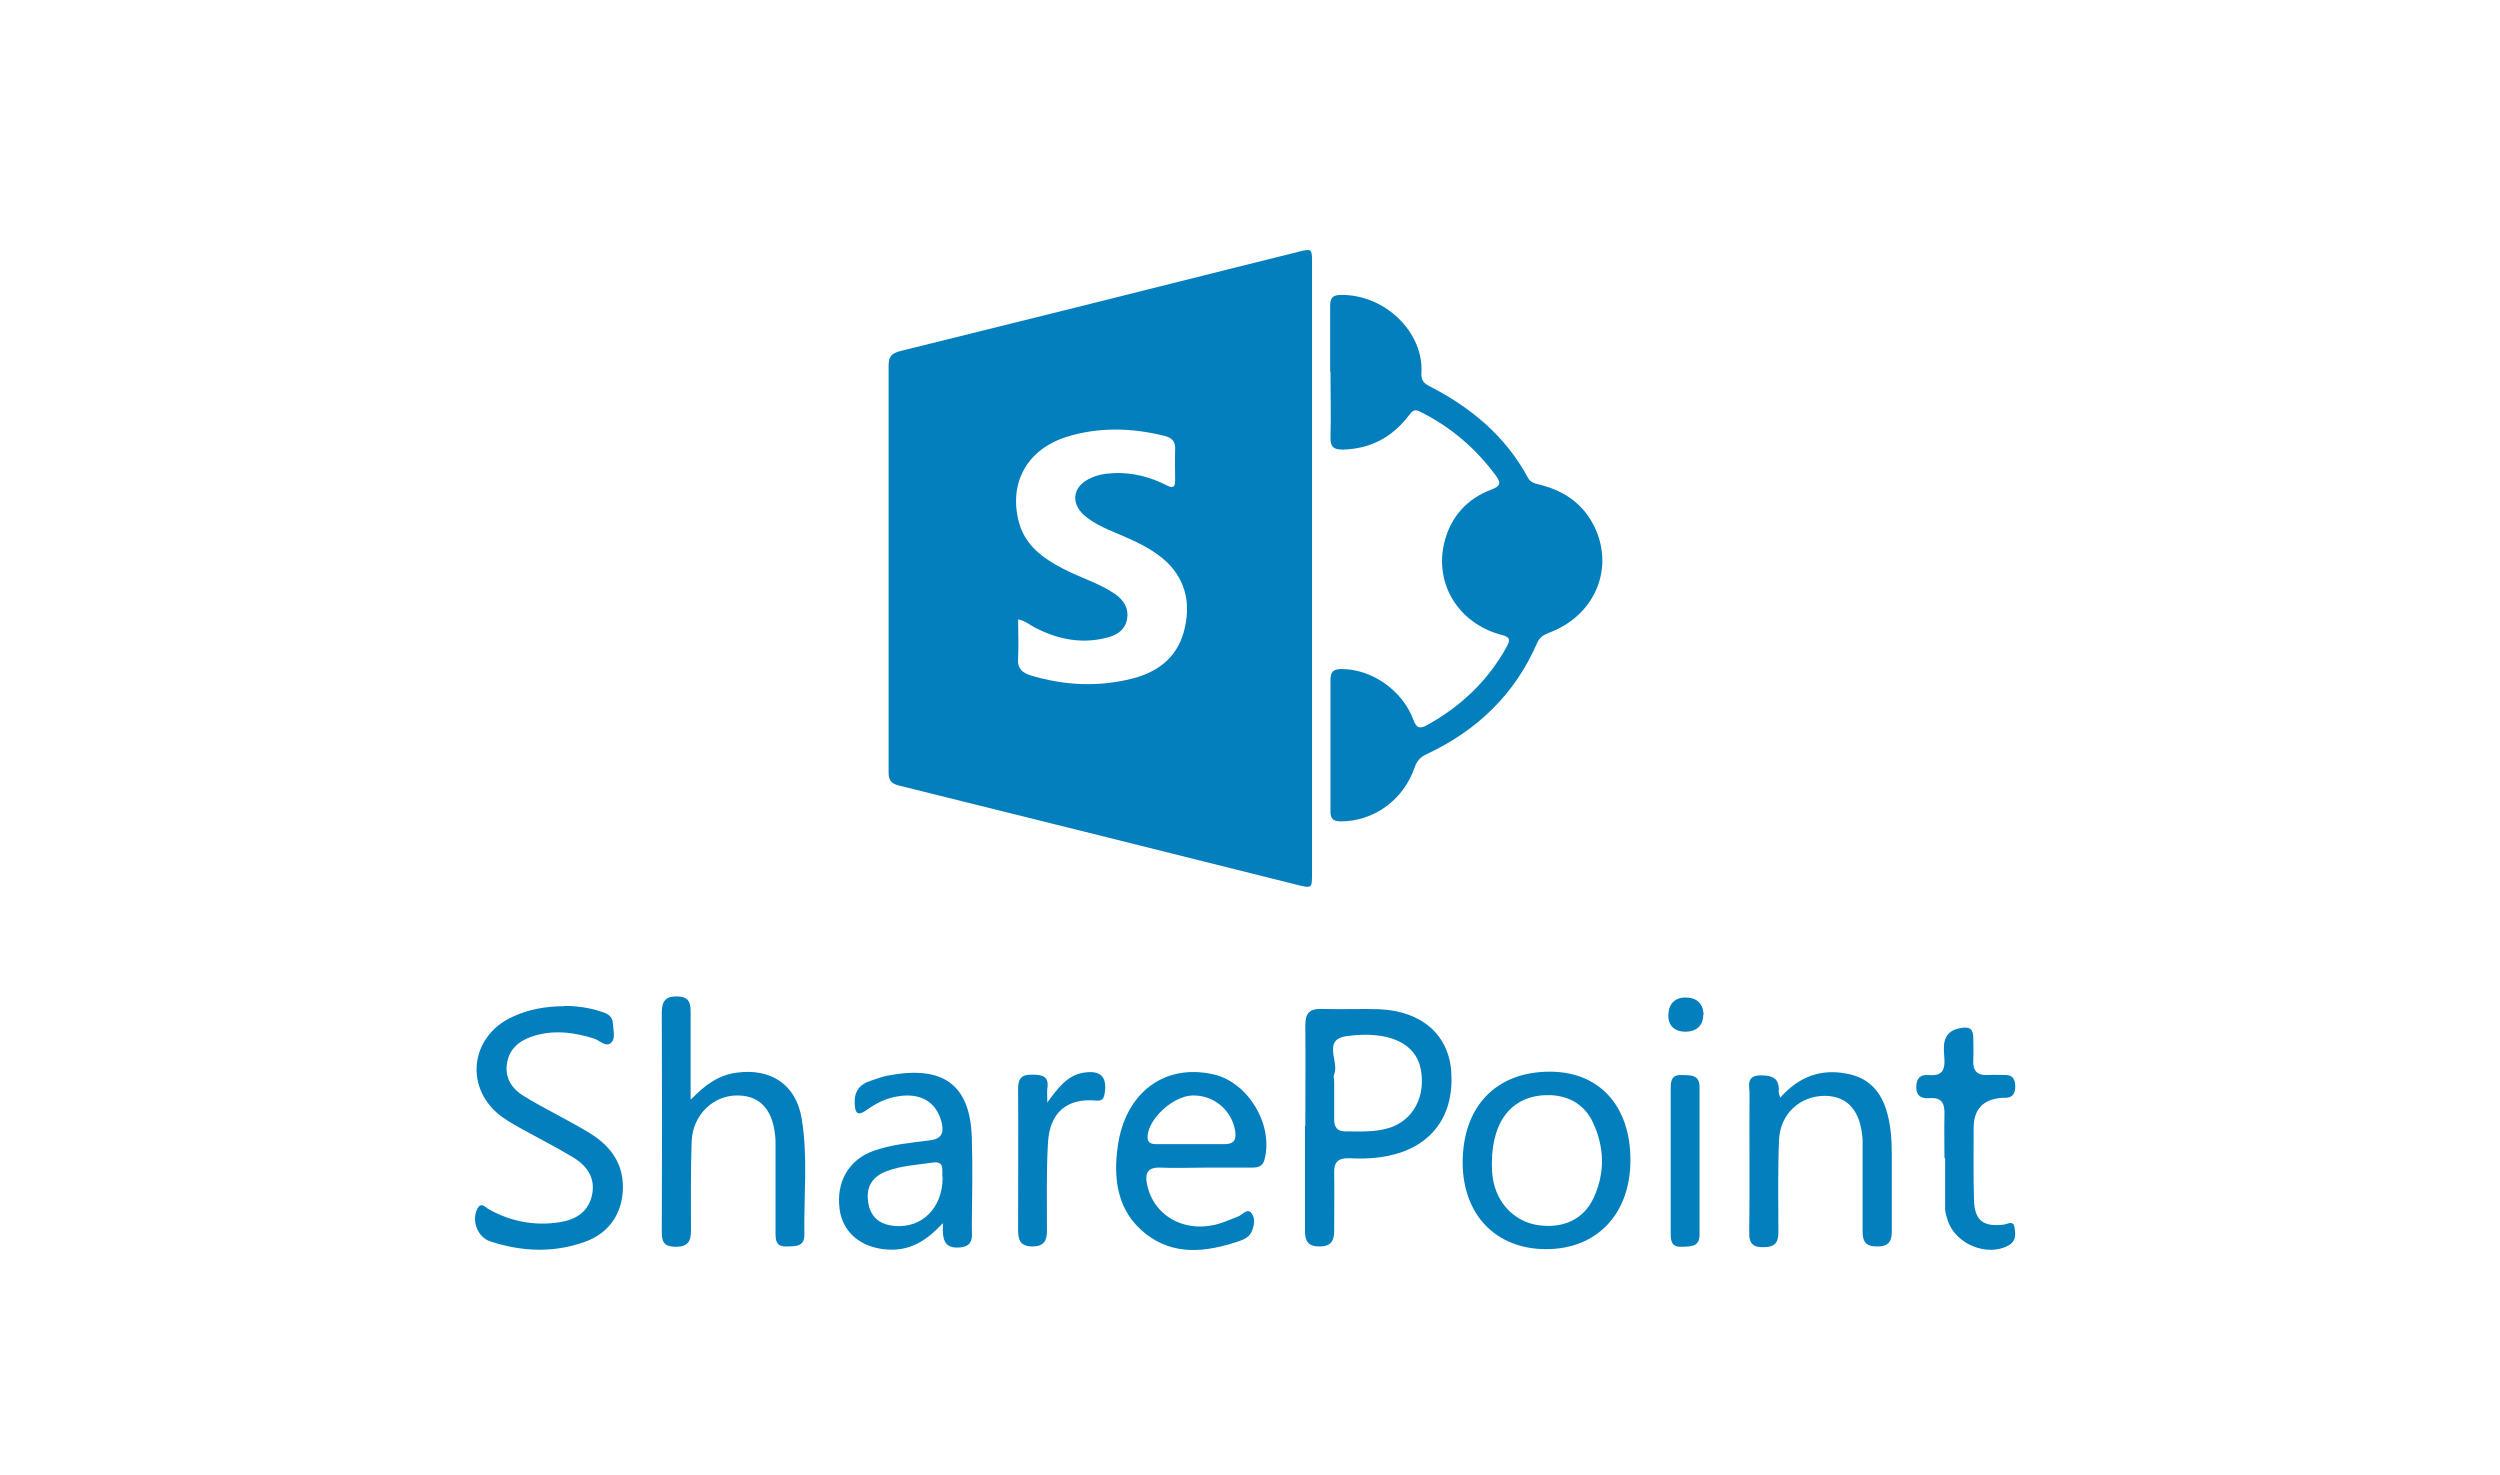 <svg width="100" height="59" viewBox="0 0 100 59" fill="none" xmlns="http://www.w3.org/2000/svg">
<rect width="100" height="59" fill="white"/>
<rect width="100" height="59" fill="white"/>
<path d="M52.481 22.749C52.481 26.815 52.481 30.882 52.481 34.935C52.481 35.539 52.481 35.539 51.877 35.391C46.562 34.062 41.261 32.734 35.947 31.419C35.638 31.338 35.544 31.204 35.544 30.895C35.544 25.46 35.544 20.038 35.544 14.602C35.544 14.173 35.772 14.106 36.081 14.025C40.429 12.952 44.777 11.865 49.112 10.777C50.078 10.536 51.045 10.294 52.011 10.053C52.441 9.945 52.481 9.972 52.481 10.415C52.481 14.535 52.481 18.642 52.481 22.762V22.749ZM40.724 24.775C40.724 25.312 40.751 25.809 40.724 26.305C40.684 26.735 40.885 26.923 41.275 27.03C42.59 27.419 43.919 27.486 45.261 27.151C46.254 26.909 47.045 26.346 47.341 25.312C47.636 24.265 47.488 23.272 46.67 22.48C46.173 22.011 45.556 21.715 44.938 21.447C44.388 21.205 43.811 21.004 43.355 20.601C42.831 20.118 42.912 19.488 43.543 19.165C43.865 18.991 44.214 18.937 44.576 18.924C45.328 18.897 46.026 19.085 46.683 19.42C46.925 19.541 47.005 19.488 47.005 19.219C47.005 18.817 46.992 18.401 47.005 17.998C47.032 17.662 46.884 17.515 46.576 17.434C45.274 17.112 43.959 17.072 42.67 17.474C41.114 17.958 40.362 19.273 40.738 20.816C40.966 21.782 41.691 22.319 42.523 22.749C43.221 23.111 43.972 23.326 44.616 23.769C44.952 24.01 45.153 24.332 45.086 24.748C45.019 25.165 44.724 25.379 44.348 25.487C43.301 25.782 42.321 25.581 41.382 25.097C41.181 24.99 41.006 24.829 40.724 24.775Z" fill="#047FBE"/>
<path d="M53.206 14.844C53.206 13.972 53.206 13.099 53.206 12.24C53.206 11.905 53.313 11.797 53.649 11.797C55.434 11.784 56.964 13.327 56.856 14.925C56.843 15.193 56.937 15.327 57.179 15.448C58.829 16.293 60.212 17.434 61.111 19.098C61.218 19.313 61.419 19.34 61.621 19.394C62.668 19.662 63.446 20.253 63.862 21.259C64.533 22.91 63.701 24.668 61.956 25.312C61.742 25.393 61.581 25.5 61.487 25.715C60.601 27.768 59.084 29.218 57.085 30.157C56.816 30.278 56.669 30.439 56.575 30.721C56.132 32.009 54.937 32.855 53.636 32.855C53.34 32.855 53.219 32.761 53.219 32.465C53.219 30.707 53.219 28.936 53.219 27.178C53.219 26.842 53.367 26.762 53.662 26.762C54.87 26.762 56.092 27.607 56.534 28.788C56.669 29.164 56.83 29.15 57.111 28.989C58.453 28.238 59.514 27.231 60.265 25.876C60.44 25.567 60.373 25.473 60.051 25.393C58.333 24.936 57.353 23.339 57.782 21.662C58.038 20.669 58.682 19.944 59.661 19.581C59.983 19.461 60.064 19.34 59.849 19.045C59.031 17.931 58.011 17.058 56.776 16.454C56.534 16.334 56.467 16.495 56.346 16.629C55.689 17.488 54.816 17.957 53.716 17.984C53.354 17.984 53.219 17.89 53.219 17.515C53.246 16.629 53.219 15.757 53.219 14.871L53.206 14.844Z" fill="#047FBE"/>
<path d="M52.213 45.041C52.213 43.699 52.226 42.357 52.213 41.014C52.213 40.518 52.387 40.343 52.87 40.357C53.649 40.384 54.427 40.343 55.192 40.37C56.883 40.451 57.957 41.404 58.051 42.88C58.171 44.638 57.259 45.859 55.581 46.222C55.044 46.343 54.494 46.356 53.957 46.329C53.514 46.316 53.353 46.504 53.367 46.92C53.38 47.698 53.367 48.463 53.367 49.241C53.367 49.657 53.219 49.859 52.776 49.859C52.333 49.859 52.199 49.657 52.199 49.241C52.199 47.832 52.199 46.437 52.199 45.027L52.213 45.041ZM53.367 43.283C53.367 43.779 53.367 44.289 53.367 44.786C53.367 45.081 53.488 45.255 53.81 45.255C54.4 45.255 54.977 45.296 55.554 45.121C56.521 44.826 57.044 43.86 56.829 42.759C56.628 41.739 55.581 41.216 53.877 41.444C52.87 41.578 53.582 42.464 53.367 42.974C53.327 43.068 53.367 43.175 53.367 43.283Z" fill="#047FBE"/>
<path d="M27.652 43.967C28.203 43.39 28.753 43.001 29.464 42.907C30.833 42.719 31.84 43.377 32.068 44.745C32.323 46.289 32.148 47.846 32.175 49.389C32.175 49.886 31.813 49.845 31.464 49.859C31.075 49.872 31.021 49.657 31.021 49.349C31.021 48.342 31.021 47.336 31.021 46.329C31.021 46.101 31.021 45.873 31.021 45.631C30.967 44.464 30.457 43.833 29.531 43.819C28.551 43.792 27.706 44.584 27.666 45.658C27.625 46.852 27.639 48.047 27.639 49.241C27.639 49.644 27.518 49.859 27.062 49.872C26.646 49.872 26.471 49.765 26.471 49.308C26.485 46.369 26.485 43.444 26.471 40.504C26.471 39.994 26.672 39.833 27.142 39.86C27.599 39.887 27.625 40.169 27.625 40.504C27.625 41.618 27.625 42.719 27.625 43.967H27.652Z" fill="#047FBE"/>
<path d="M22.553 40.236C23.062 40.236 23.559 40.303 24.042 40.464C24.27 40.531 24.485 40.625 24.512 40.907C24.525 41.175 24.633 41.511 24.458 41.699C24.257 41.913 24.002 41.632 23.787 41.551C22.942 41.283 22.11 41.175 21.251 41.471C20.714 41.658 20.338 42.007 20.271 42.598C20.204 43.161 20.513 43.578 20.956 43.846C21.814 44.369 22.727 44.799 23.586 45.322C24.418 45.832 24.955 46.544 24.915 47.59C24.874 48.557 24.351 49.322 23.438 49.657C22.163 50.127 20.888 50.073 19.613 49.657C19.117 49.496 18.862 48.865 19.077 48.382C19.238 48.033 19.412 48.302 19.573 48.382C20.445 48.865 21.385 49.04 22.365 48.892C23.009 48.798 23.532 48.49 23.68 47.805C23.828 47.121 23.479 46.624 22.915 46.289C22.244 45.886 21.559 45.537 20.875 45.161C20.62 45.014 20.365 44.879 20.123 44.705C18.567 43.618 18.755 41.484 20.486 40.679C21.143 40.37 21.841 40.249 22.566 40.249L22.553 40.236Z" fill="#047FBE"/>
<path d="M48.186 46.705C47.596 46.705 47.005 46.731 46.428 46.705C45.878 46.678 45.784 46.96 45.891 47.416C46.146 48.584 47.287 49.281 48.562 48.999C48.884 48.932 49.193 48.785 49.515 48.664C49.703 48.597 49.877 48.315 50.052 48.516C50.226 48.731 50.172 49.04 50.052 49.295C49.944 49.51 49.703 49.603 49.488 49.671C48.226 50.087 46.951 50.234 45.824 49.349C44.697 48.463 44.522 47.174 44.71 45.859C45.005 43.698 46.589 42.531 48.535 42.974C49.917 43.282 50.937 44.973 50.588 46.356C50.521 46.651 50.333 46.705 50.078 46.705C49.448 46.705 48.817 46.705 48.186 46.705ZM47.609 45.765C48.065 45.765 48.535 45.765 48.991 45.765C49.367 45.765 49.461 45.577 49.407 45.242C49.273 44.396 48.535 43.792 47.69 43.819C46.925 43.846 45.958 44.732 45.905 45.43C45.878 45.698 46.025 45.765 46.24 45.765C46.696 45.765 47.166 45.765 47.622 45.765H47.609Z" fill="#047FBE"/>
<path d="M37.704 48.933C37.007 49.698 36.322 50.047 35.463 49.98C34.416 49.899 33.705 49.282 33.584 48.369C33.437 47.269 33.96 46.383 34.94 46.034C35.664 45.779 36.416 45.712 37.167 45.618C37.651 45.564 37.772 45.336 37.664 44.893C37.449 44.048 36.778 43.672 35.812 43.873C35.396 43.954 35.02 44.142 34.671 44.397C34.363 44.611 34.215 44.611 34.188 44.169C34.161 43.672 34.363 43.377 34.832 43.229C35.047 43.162 35.275 43.068 35.49 43.028C37.691 42.598 38.805 43.35 38.872 45.497C38.912 46.692 38.885 47.886 38.872 49.081C38.872 49.429 38.979 49.859 38.375 49.899C37.812 49.939 37.678 49.644 37.718 48.96L37.704 48.933ZM37.704 47.121C37.651 46.88 37.839 46.423 37.302 46.504C36.684 46.598 36.04 46.624 35.45 46.853C34.859 47.081 34.618 47.524 34.738 48.154C34.846 48.731 35.248 49 35.812 49.04C36.886 49.121 37.691 48.316 37.704 47.135V47.121Z" fill="#047FBE"/>
<path d="M65.217 46.41C65.217 48.557 63.875 49.966 61.848 49.966C59.835 49.966 58.52 48.597 58.506 46.517C58.506 44.262 59.835 42.867 61.996 42.867C63.969 42.867 65.217 44.235 65.217 46.396V46.41ZM59.674 46.53C59.674 46.638 59.674 46.893 59.714 47.134C59.862 48.114 60.573 48.852 61.486 49C62.506 49.161 63.338 48.785 63.74 47.926C64.21 46.919 64.183 45.886 63.714 44.893C63.392 44.209 62.788 43.833 62.009 43.806C60.573 43.766 59.687 44.732 59.674 46.517V46.53Z" fill="#047FBE"/>
<path d="M71.216 43.9C71.968 43.054 72.84 42.745 73.873 42.947C74.678 43.094 75.175 43.578 75.43 44.329C75.631 44.933 75.672 45.564 75.672 46.195C75.672 47.228 75.672 48.248 75.672 49.281C75.672 49.711 75.484 49.872 75.054 49.858C74.638 49.858 74.504 49.657 74.504 49.281C74.504 48.302 74.504 47.309 74.504 46.329C74.504 46.074 74.504 45.819 74.504 45.577C74.424 44.437 73.913 43.846 73.001 43.833C72.008 43.833 71.203 44.544 71.162 45.604C71.109 46.812 71.135 48.033 71.135 49.255C71.135 49.603 71.082 49.858 70.626 49.885C70.142 49.912 69.954 49.778 69.968 49.268C69.995 47.429 69.968 45.577 69.981 43.739C69.981 43.443 69.834 43.027 70.411 43.014C70.894 43.014 71.189 43.121 71.149 43.672C71.149 43.725 71.176 43.792 71.216 43.927V43.9Z" fill="#047FBE"/>
<path d="M77.778 46.342C77.778 45.752 77.765 45.175 77.778 44.584C77.792 44.155 77.684 43.886 77.188 43.926C76.879 43.953 76.651 43.859 76.651 43.484C76.651 43.121 76.825 42.974 77.147 43.001C77.805 43.068 77.805 42.652 77.765 42.195C77.725 41.685 77.765 41.242 78.422 41.122C78.798 41.054 78.932 41.162 78.932 41.524C78.932 41.819 78.946 42.115 78.932 42.41C78.906 42.839 79.093 43.027 79.536 43.001C79.764 42.987 79.993 43.001 80.234 43.001C80.529 43.001 80.61 43.202 80.61 43.47C80.61 43.752 80.489 43.913 80.207 43.913C80.167 43.913 80.127 43.913 80.087 43.913C79.326 43.967 78.946 44.369 78.946 45.121C78.946 46.087 78.932 47.053 78.959 48.006C78.986 48.825 79.335 49.08 80.14 48.986C80.315 48.959 80.543 48.798 80.583 49.107C80.623 49.375 80.65 49.644 80.342 49.818C79.483 50.288 78.221 49.764 77.912 48.825C77.872 48.691 77.819 48.543 77.805 48.396C77.805 47.711 77.805 47.013 77.805 46.329H77.778V46.342Z" fill="#047FBE"/>
<path d="M41.892 44.101C42.348 43.471 42.71 43.014 43.341 42.907C44.026 42.8 44.294 43.068 44.187 43.739C44.146 43.981 44.066 44.048 43.811 44.021C42.67 43.927 41.986 44.504 41.919 45.712C41.852 46.88 41.878 48.047 41.878 49.228C41.878 49.617 41.771 49.846 41.315 49.859C40.818 49.859 40.724 49.617 40.724 49.201C40.724 47.322 40.737 45.444 40.724 43.551C40.724 43.108 40.885 42.974 41.315 42.987C41.717 42.987 41.972 43.068 41.892 43.551C41.878 43.672 41.892 43.793 41.892 44.101Z" fill="#047FBE"/>
<path d="M66.828 46.396C66.828 45.429 66.828 44.463 66.828 43.51C66.828 43.188 66.895 42.987 67.27 43C67.62 43.014 67.982 42.974 67.982 43.483C67.982 45.456 67.982 47.416 67.982 49.389C67.982 49.885 67.62 49.858 67.27 49.872C66.895 49.885 66.828 49.684 66.828 49.362C66.828 48.382 66.828 47.389 66.828 46.409V46.396Z" fill="#047FBE"/>
<path d="M68.129 40.598C68.129 41.041 67.834 41.269 67.418 41.269C67.015 41.269 66.733 41.055 66.733 40.625C66.733 40.182 66.975 39.9 67.418 39.9C67.847 39.9 68.129 40.115 68.143 40.598H68.129Z" fill="#047FBE"/>
</svg>
